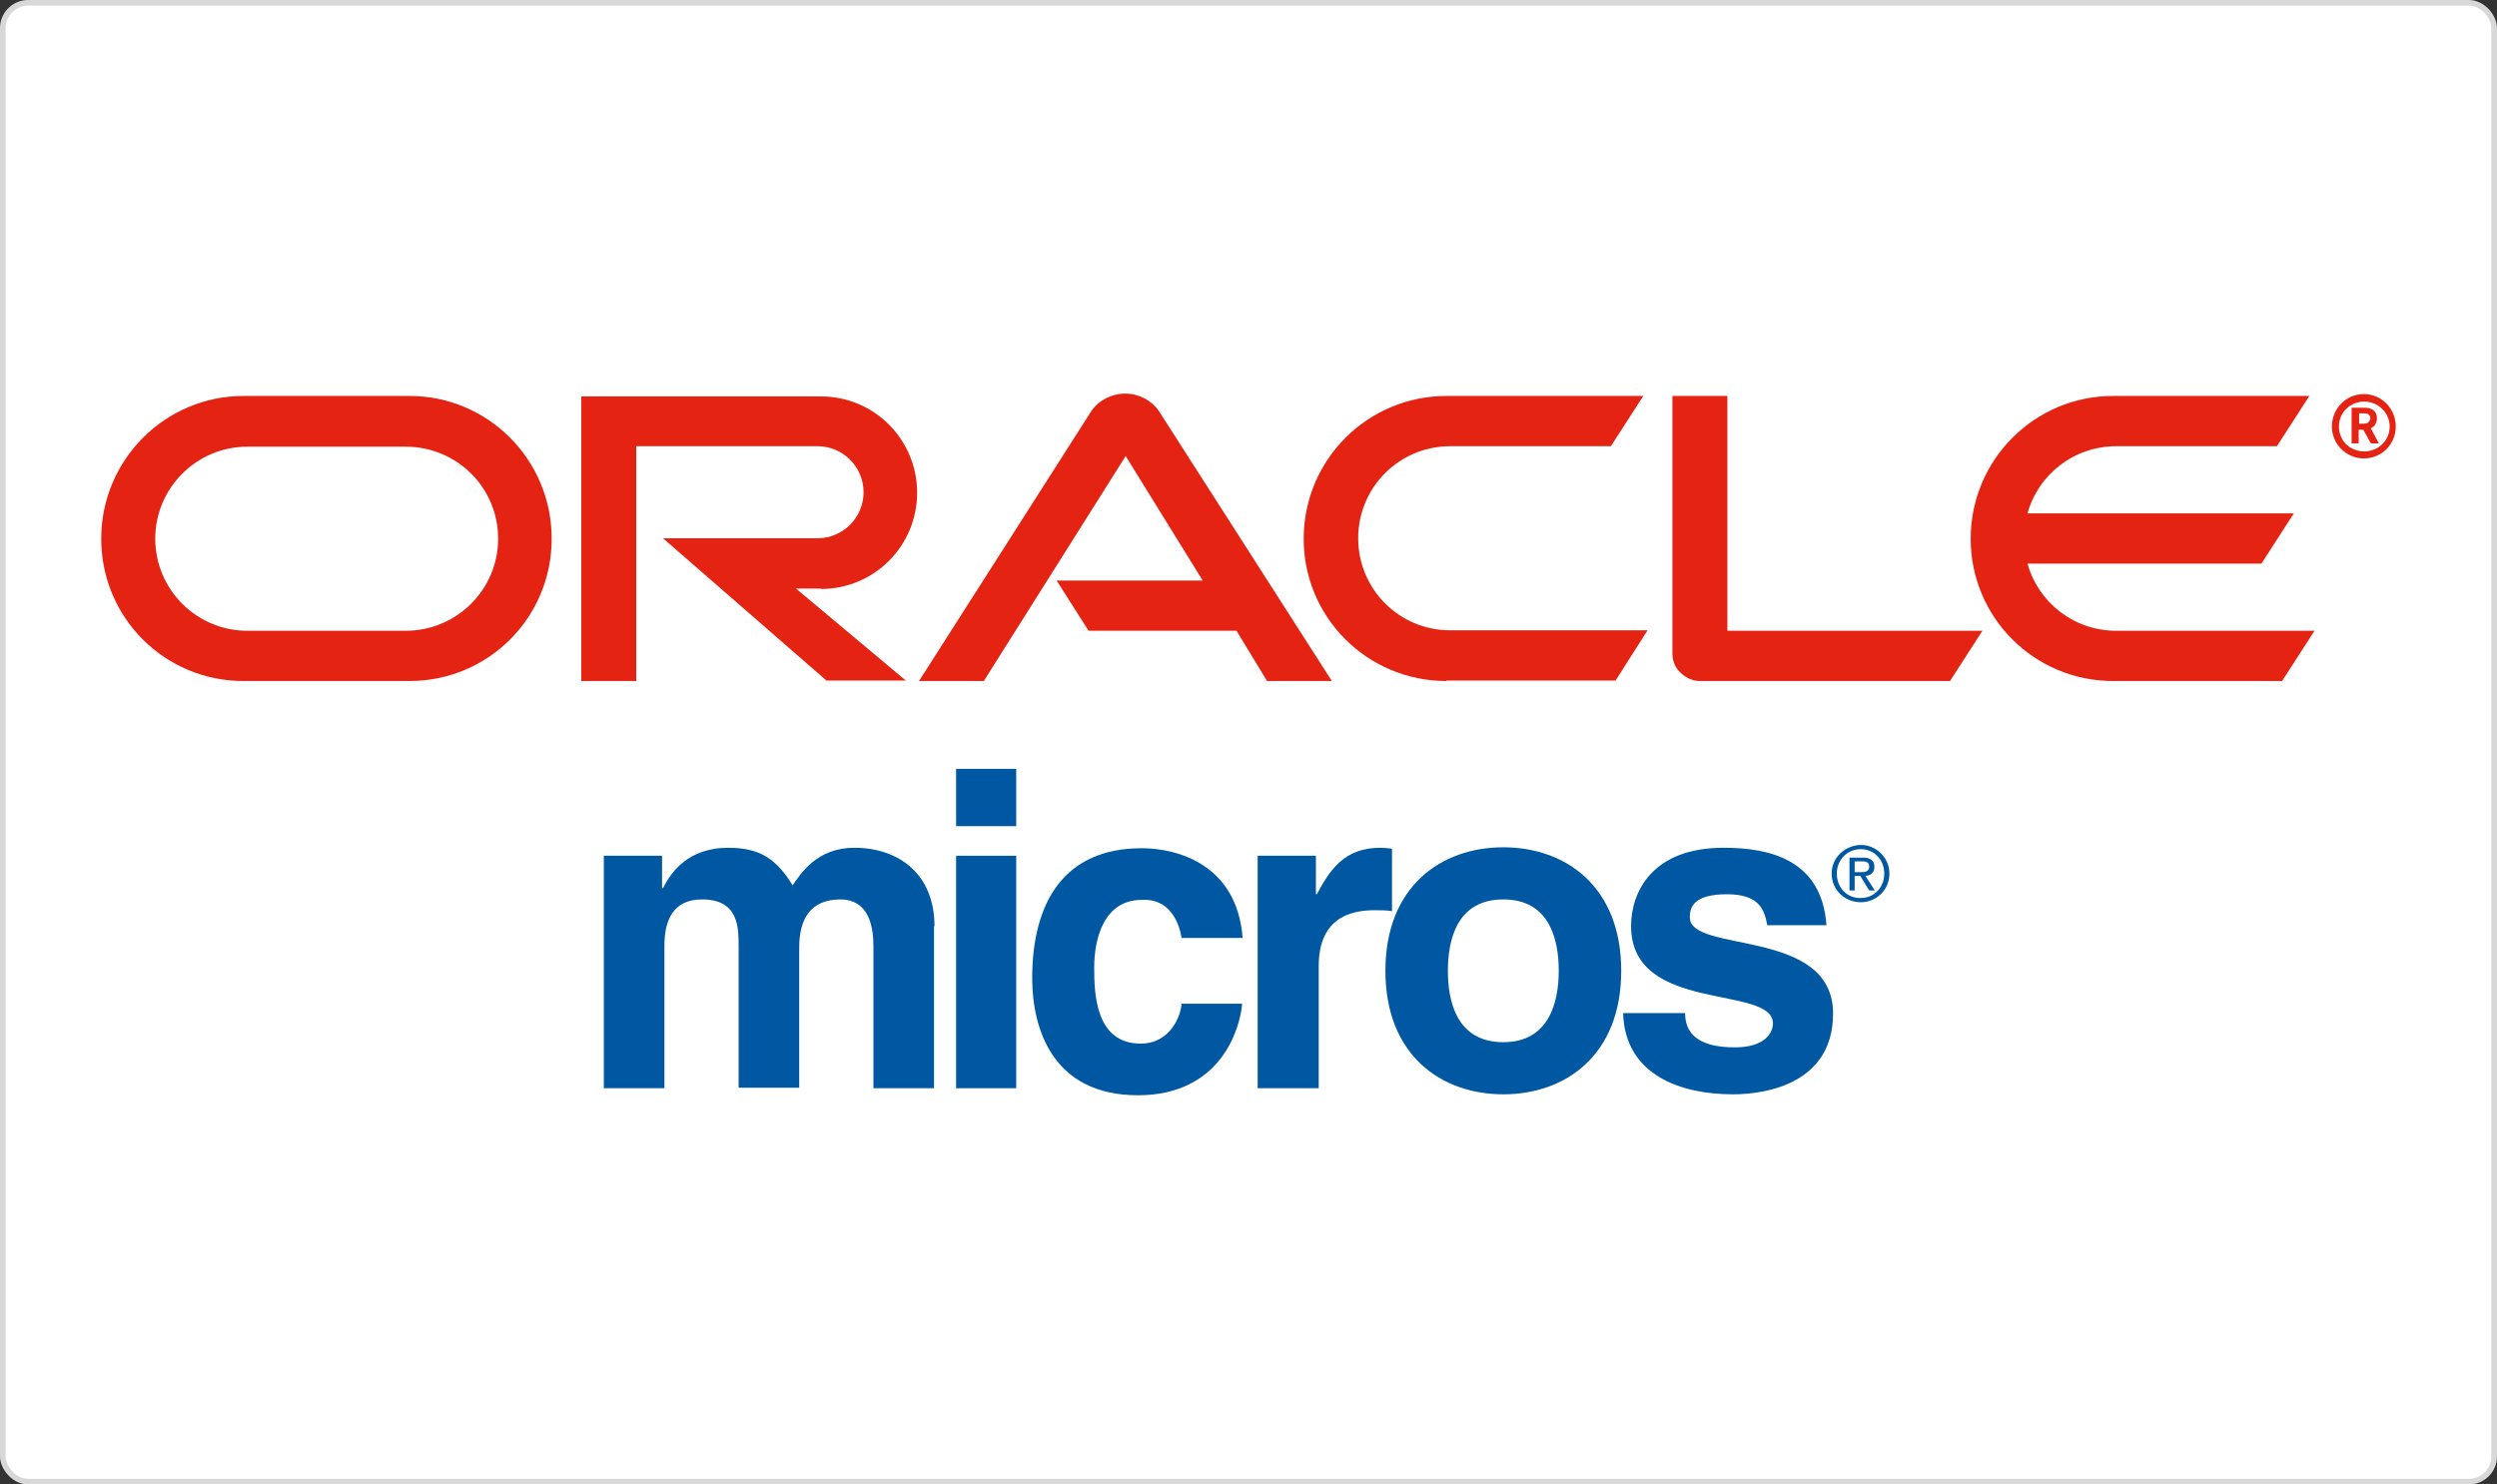 <svg width="444" height="264" viewBox="0 0 444 264" fill="none" xmlns="http://www.w3.org/2000/svg">
<rect x="0" y="0" width="444" height="264" fill="#333333" stroke="none"/>
<rect x="0.5" y="0.5" width="443" height="263" rx="4.5" fill="white" stroke="#D8D8D8"/>
<path d="M187.882 103.241H213.857L200.159 81.108L174.936 121.115H163.41L194.062 73.09C195.399 71.169 197.654 70 200.076 70C202.498 70 204.669 71.169 206.006 73.007L236.825 121.115H225.299L219.87 112.178H193.561L187.882 103.241Z" fill="#E42313"/>
<path d="M307.15 112.178V70.418H297.378V116.271C297.378 117.523 297.879 118.776 298.798 119.611C299.716 120.53 300.969 121.115 302.305 121.115H346.739L352.502 112.178H307.15Z" fill="#E42313"/>
<path d="M145.954 104.745C155.476 104.745 163.076 97.061 163.076 87.623C163.076 78.185 155.476 70.501 145.954 70.501H103.358V121.115H113.13V79.354H145.37C149.88 79.354 153.555 83.029 153.555 87.539C153.555 92.049 149.88 95.725 145.37 95.725H117.891L146.956 121.031H161.071L141.528 104.661H145.954" fill="#E42313"/>
<path d="M43.307 121.115C29.275 121.115 18 109.84 18 95.808C18 81.776 29.359 70.418 43.307 70.418H72.79C86.821 70.418 98.097 81.776 98.097 95.808C98.097 109.84 86.821 121.115 72.79 121.115H43.307ZM72.122 112.178C81.225 112.178 88.575 104.828 88.575 95.808C88.575 86.704 81.225 79.438 72.122 79.438H43.975C34.955 79.438 27.605 86.788 27.605 95.808C27.605 104.828 34.955 112.178 43.975 112.178H72.122Z" fill="#E42313"/>
<path d="M257.204 121.115C243.173 121.115 231.814 109.84 231.814 95.808C231.814 81.776 243.173 70.418 257.204 70.418H292.199L286.436 79.354H257.872C248.768 79.354 241.502 86.704 241.502 95.725C241.502 104.745 248.768 112.095 257.872 112.095H292.951L287.272 121.031H257.204" fill="#E42313"/>
<path d="M376.305 112.178C368.788 112.178 362.441 107.167 360.52 100.235H402.113L407.876 91.298H360.52C362.441 84.366 368.788 79.354 376.305 79.354H404.869L410.632 70.418H375.72C361.772 70.418 350.413 81.776 350.413 95.808C350.413 109.84 361.772 121.115 375.72 121.115H405.788L411.551 112.178H376.305Z" fill="#E42313"/>
<path d="M415.894 75.847C415.894 73.341 417.898 71.42 420.404 71.42C422.91 71.42 424.914 73.424 424.914 75.847C424.914 78.352 422.91 80.273 420.404 80.273C417.815 80.273 415.894 78.352 415.894 75.847ZM420.321 81.526C423.494 81.526 426 79.02 426 75.847C426 72.673 423.494 70.084 420.321 70.084C417.147 70.084 414.641 72.673 414.641 75.847C414.641 79.02 417.23 81.526 420.321 81.526ZM419.819 72.506C420.655 72.506 421.072 72.506 421.49 72.673C422.576 73.007 422.659 74.093 422.659 74.427C422.659 74.51 422.659 74.677 422.576 74.928C422.492 75.178 422.409 75.679 421.824 76.013C421.74 76.097 421.657 76.097 421.573 76.181L422.993 78.853H421.573L420.237 76.431H419.402V78.853H418.149V72.506H419.819ZM420.237 75.345C420.571 75.345 421.072 75.345 421.239 74.928C421.406 74.761 421.49 74.594 421.49 74.343C421.49 74.009 421.239 73.758 420.989 73.591C420.655 73.508 420.404 73.508 419.819 73.508H419.485V75.345H420.237Z" fill="#E42313"/>
<path d="M166.166 164.713C166.166 155.526 159.902 150.765 151.884 150.765C145.286 150.765 142.363 155.358 140.943 157.446C138.187 153.02 135.43 150.765 129.5 150.765C122.234 150.765 119.227 155.275 117.891 157.948H117.724V152.185H107.367V193.528H118.142V168.137C118.142 163.627 119.729 159.952 124.823 159.952C131.338 159.952 131.338 164.88 131.338 168.388V193.444H142.112V168.471C142.112 163.544 144.033 159.952 149.462 159.952C152.636 159.952 155.308 161.957 155.308 168.221V193.528H166.083V164.713H166.166Z" fill="#0058A2"/>
<path fill-rule="evenodd" clip-rule="evenodd" d="M170.008 152.185V193.528H180.699V152.185H170.008ZM180.699 136.733H170.008V146.923H180.699V136.733Z" fill="#0058A2"/>
<path d="M210.098 178.327C210.098 180.331 208.261 185.593 202.832 185.593C194.73 185.593 194.563 176.573 194.563 172.063C194.563 166.884 196.317 160.036 202.999 160.036C207.927 159.702 209.681 164.045 210.098 166.801H220.956C219.954 153.772 209.43 150.848 202.999 150.848C189.218 150.848 183.539 160.453 183.539 173.984C183.539 182.753 187.046 194.78 202.331 194.78C217.197 194.78 220.538 182.753 220.872 178.494H210.098V178.327Z" fill="#0058A2"/>
<path d="M223.712 193.528H234.486V171.812C234.486 167.218 236.073 161.873 244.425 161.873C245.428 161.873 246.597 161.873 247.516 162.04V150.932C246.847 150.848 246.096 150.765 245.428 150.765C238.913 150.765 236.407 154.857 234.152 159.033H233.985V152.185H223.629V193.528H223.712Z" fill="#0058A2"/>
<path fill-rule="evenodd" clip-rule="evenodd" d="M288.274 172.647C288.274 157.614 278.335 150.681 267.31 150.681C256.285 150.681 246.346 157.614 246.346 172.647C246.346 187.681 256.285 194.613 267.31 194.613C278.335 194.613 288.274 187.681 288.274 172.647ZM277.166 172.647C277.166 177.993 275.579 185.342 267.31 185.342C258.958 185.342 257.455 177.993 257.455 172.647C257.455 167.302 258.958 159.952 267.31 159.952C275.662 159.952 277.166 167.302 277.166 172.647Z" fill="#0058A2"/>
<path d="M324.773 164.546C323.937 152.769 314.499 150.765 306.481 150.765C293.786 150.765 290.028 158.616 290.028 164.713C290.028 180.331 315.251 175.069 315.251 182.002C315.251 183.589 313.915 186.261 308.486 186.261C301.804 186.261 299.633 183.672 299.633 180.164H288.608C288.942 191.272 298.965 194.613 308.152 194.613C314.499 194.613 325.942 192.442 325.942 180.248C325.942 164.88 300.468 169.641 300.468 163.126C300.468 161.288 301.22 159.033 307.066 159.033C312.913 159.033 313.748 161.873 314.249 164.546H324.773V164.546Z" fill="#0058A2"/>
<path fill-rule="evenodd" clip-rule="evenodd" d="M325.691 155.358C325.691 158.282 328.03 160.453 330.87 160.453C333.626 160.453 335.964 158.282 335.964 155.358C335.964 152.519 333.626 150.264 330.87 150.264C328.03 150.347 325.691 152.519 325.691 155.358ZM326.61 155.358C326.61 152.936 328.447 151.015 330.87 151.015C333.208 151.015 335.046 152.853 335.046 155.358C335.046 157.864 333.208 159.702 330.87 159.702C328.447 159.785 326.61 157.864 326.61 155.358ZM328.865 158.365H329.784V155.776H330.786L332.373 158.365H333.375L331.705 155.776C332.624 155.693 333.292 155.191 333.292 154.189C333.292 153.02 332.624 152.519 331.204 152.519H328.865V158.365V158.365ZM329.784 153.187H331.037C331.705 153.187 332.373 153.27 332.373 154.106C332.373 155.024 331.621 155.108 330.786 155.108H329.784V153.187Z" fill="#0058A2"/>
</svg>
